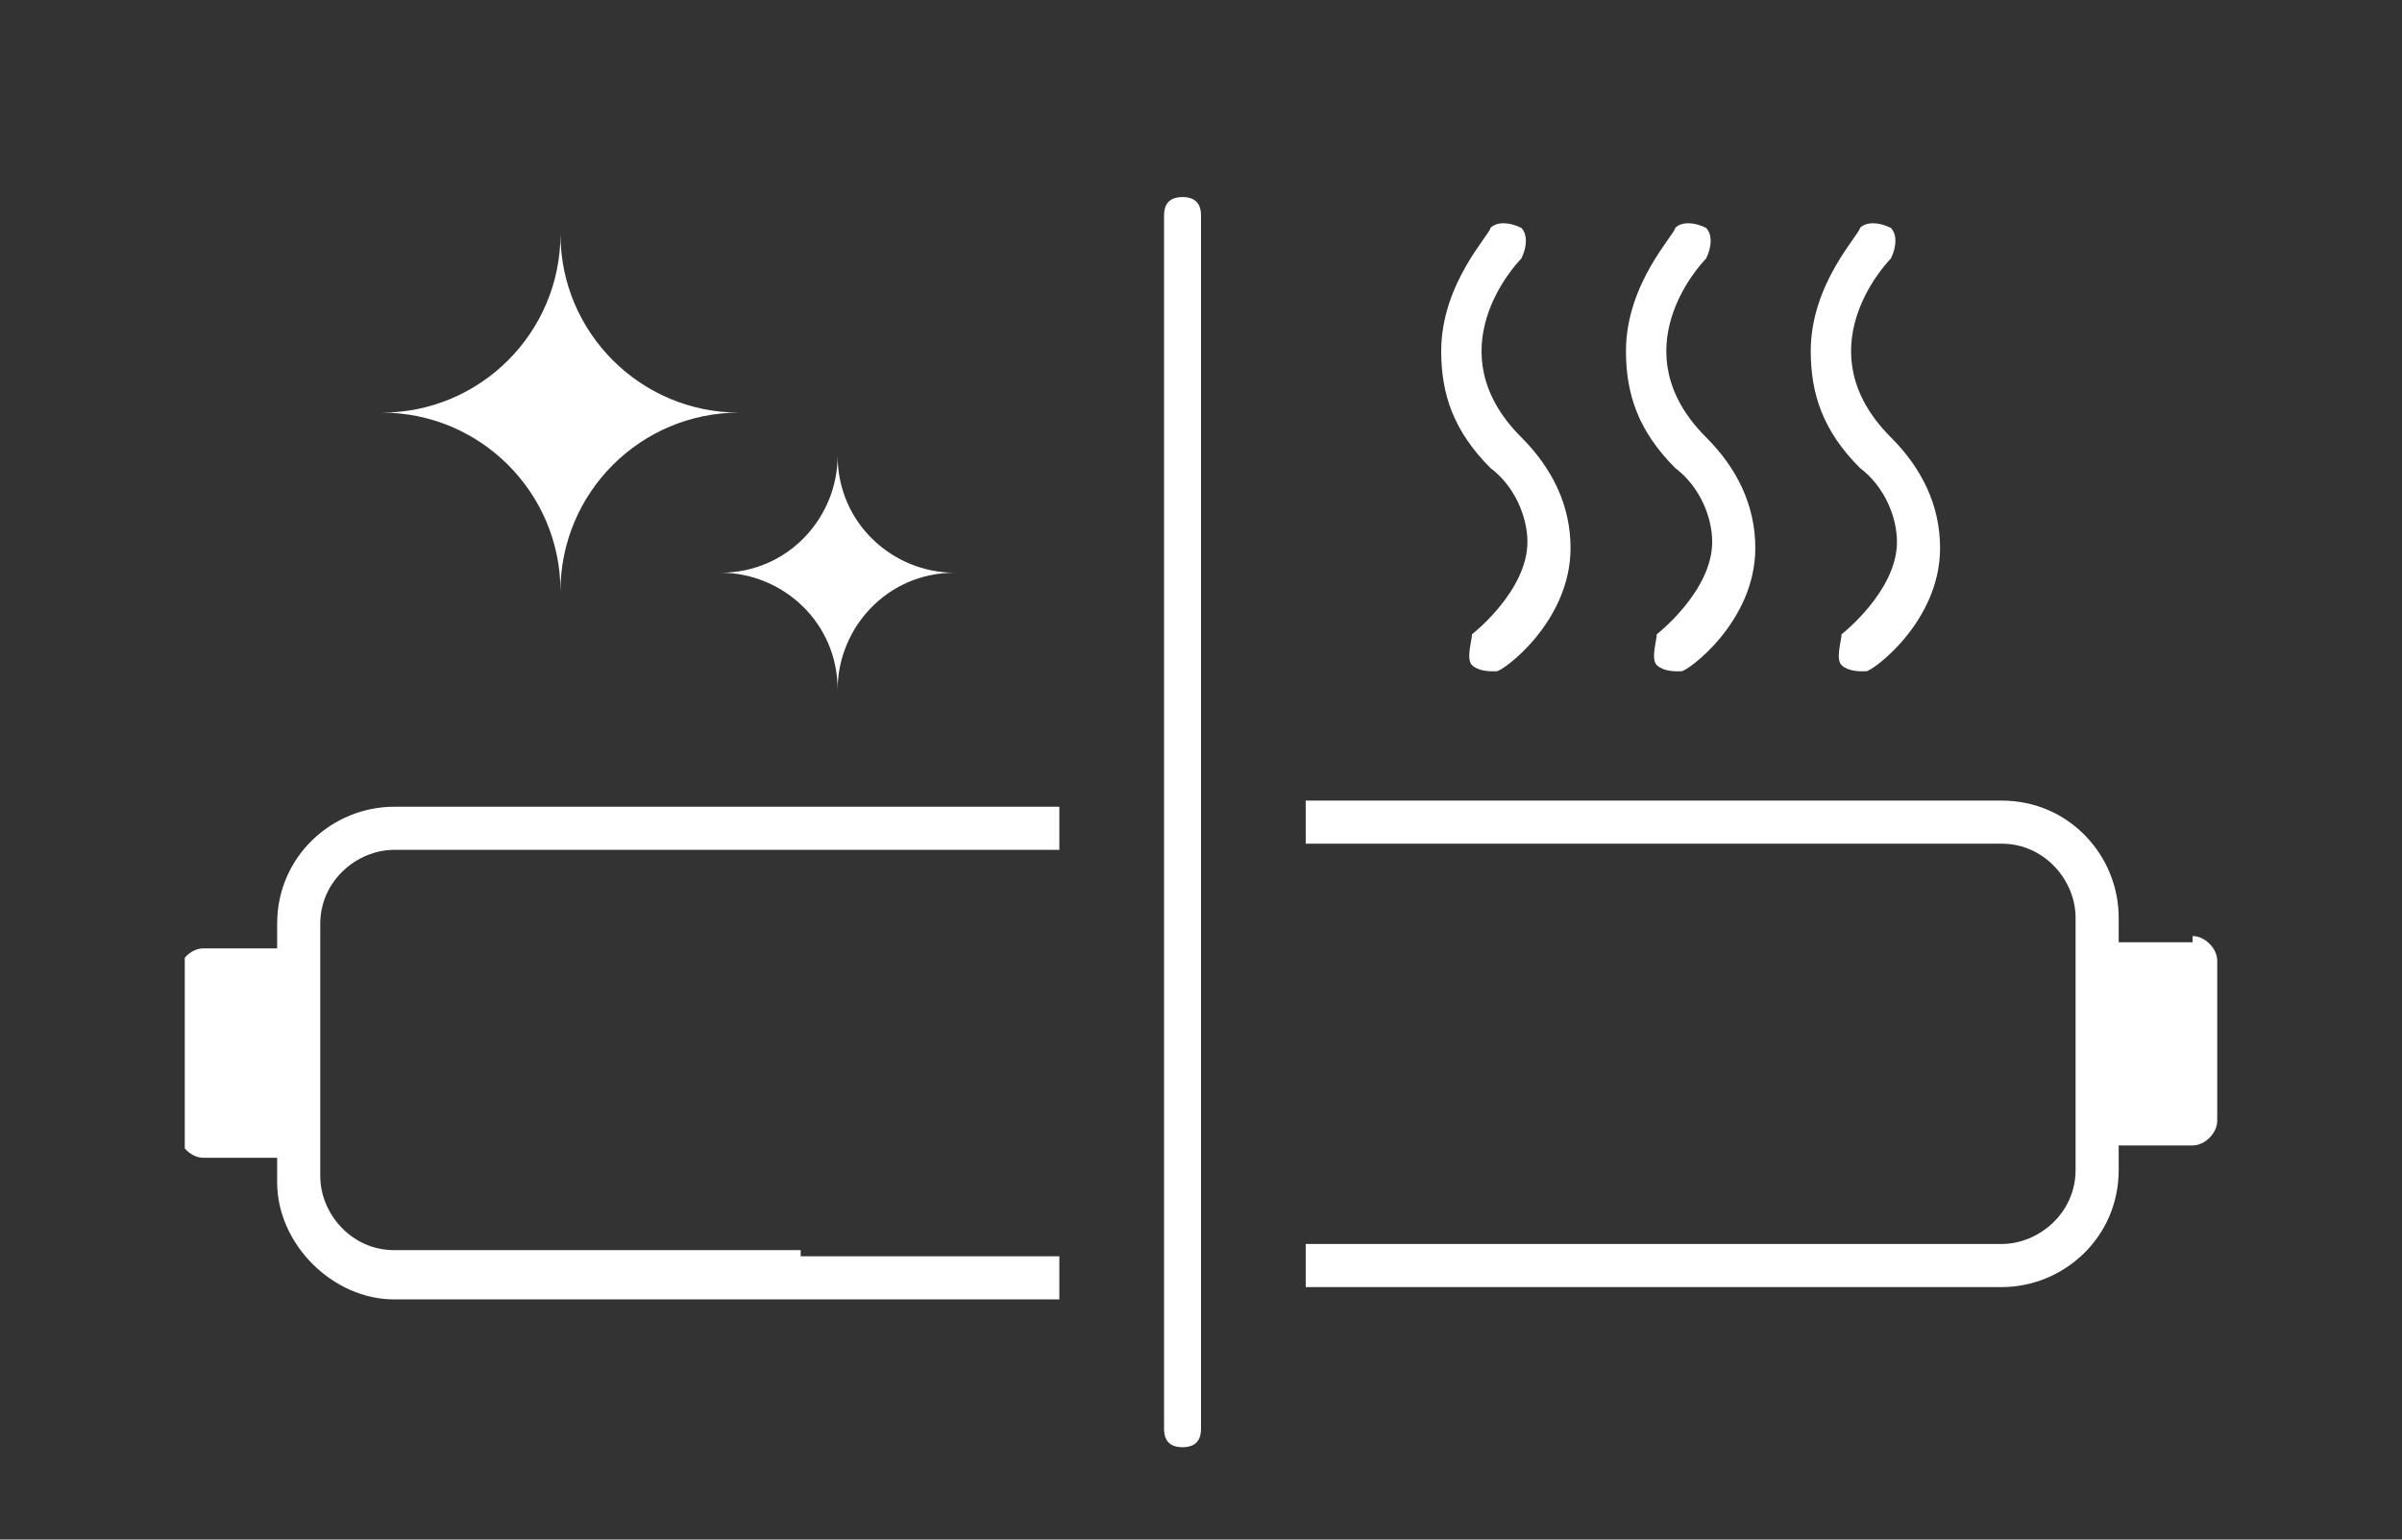 <?xml version="1.0" encoding="UTF-8"?>
<svg id="_レイヤー_1" data-name="レイヤー_1" xmlns="http://www.w3.org/2000/svg" xmlns:xlink="http://www.w3.org/1999/xlink" version="1.1" viewBox="0 0 39 25">
  <rect x="0" y="0" width="39" height="25" fill="#333333" stroke="none"/>
  <!-- Generator: Adobe Illustrator 29.6.1, SVG Export Plug-In . SVG Version: 2.1.1 Build 9)  -->
  <defs>
    <style>
      .st0 {
        fill: none;
      }

      .st1 {
        fill: #fff;
      }

      .st2 {
        clip-path: url(#clippath);
      }
    </style>
    <clipPath id="clippath">
      <rect class="st0" x="3" y="3.2" width="33" height="20.3"/>
    </clipPath>
  </defs>
  <g class="st2">
    <g>
      <path class="st1" d="M19.2,23.5c-.2,0-.3-.1-.3-.3V3.5c0-.2.1-.3.3-.3s.3.1.3.3v19.7c0,.2-.1.3-.3.3Z"/>
      <path class="st1" d="M12,6.7c-1.6,0-2.9,1.3-2.9,2.9,0-1.6-1.3-2.9-2.9-2.9,1.6,0,2.9-1.3,2.9-2.9,0,1.6,1.3,2.9,2.9,2.9Z"/>
      <path class="st1" d="M15.5,9.3c-1.1,0-1.9.9-1.9,1.9,0-1.1-.9-1.9-1.9-1.9,1.1,0,1.9-.9,1.9-1.9,0,1.1.9,1.9,1.9,1.9Z"/>
      <path class="st1" d="M24.2,10.9c0,0-.2,0-.3-.1-.1-.1,0-.4,0-.5,0,0,.9-.7.9-1.5,0-.4-.2-.9-.6-1.2-.6-.6-.8-1.2-.8-1.9,0-1.1.8-1.9.8-2,.1-.1.3-.1.5,0,.1.1.1.3,0,.5-.1.1-1.4,1.5,0,2.9.5.5.8,1.1.8,1.8,0,1.2-1.1,2-1.2,2,0,0-.1,0-.2,0h0Z"/>
      <path class="st1" d="M27.2,10.9c0,0-.2,0-.3-.1-.1-.1,0-.4,0-.5,0,0,.9-.7.9-1.5,0-.4-.2-.9-.6-1.2-.6-.6-.8-1.2-.8-1.9,0-1.1.8-1.9.8-2,.1-.1.3-.1.5,0,.1.1.1.3,0,.5-.1.1-1.4,1.5,0,2.9.5.5.8,1.1.8,1.8,0,1.2-1.1,2-1.2,2,0,0-.1,0-.2,0h0Z"/>
      <path class="st1" d="M30.2,10.9c0,0-.2,0-.3-.1-.1-.1,0-.4,0-.5,0,0,.9-.7.9-1.5,0-.4-.2-.9-.6-1.2-.6-.6-.8-1.2-.8-1.9,0-1.1.8-1.9.8-2,.1-.1.3-.1.5,0,.1.1.1.3,0,.5-.1.1-1.4,1.5,0,2.9.5.5.8,1.1.8,1.8,0,1.2-1.1,2-1.2,2,0,0-.1,0-.2,0h0Z"/>
      <path class="st1" d="M13,20.3h-6.6c-.7,0-1.2-.6-1.2-1.2v-4.1c0-.7.6-1.2,1.2-1.2h10.8v-.7H6.4c-1,0-1.9.8-1.9,1.9v.4h-1.2c-.2,0-.4.2-.4.4v2.6c0,.2.2.4.4.4h1.2v.4c0,1,.9,1.9,1.9,1.9h10.8v-.7h-4.2Z"/>
      <path class="st1" d="M35.6,15.3h-1.2v-.4c0-1-.8-1.9-1.9-1.9h-11.3v.7h11.3c.7,0,1.2.6,1.2,1.2v4.1c0,.7-.6,1.2-1.2,1.2h-11.3v.7h11.3c1,0,1.9-.8,1.9-1.9v-.4h1.2c.2,0,.4-.2.4-.4v-2.6c0-.2-.2-.4-.4-.4h0Z"/>
    </g>
  </g>
</svg>